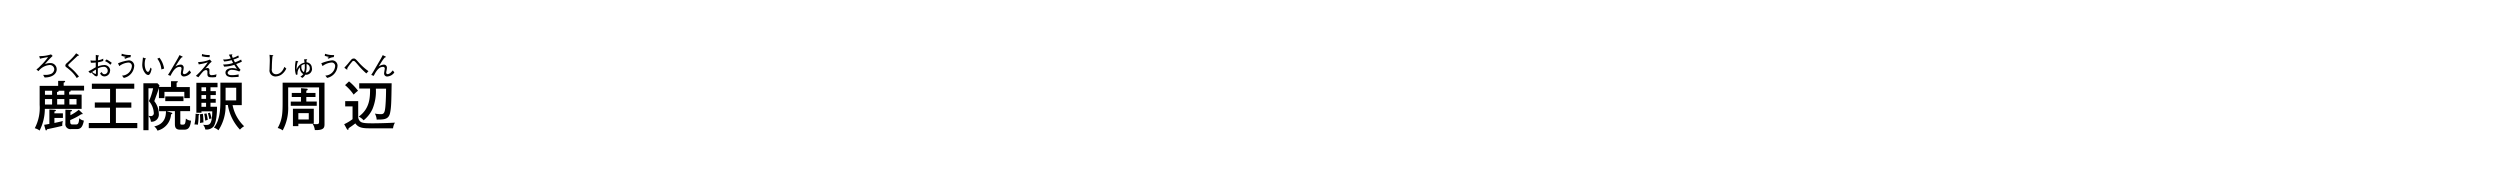 <svg id="2202a34c-c6d3-4bc7-8ba3-a81a9fe9f9c1" data-name="レイヤー 1" xmlns="http://www.w3.org/2000/svg" viewBox="0 0 734.72 54.72"><title>pc_dstnc_rc4019619961211-50001</title><path d="M-38.86,300.42v54.72H695.86V300.42H-38.86Z" transform="translate(38.86 -300.42)" style="fill:none"/><path d="M-14.87,328.28v4.13H-25.68a14.31,14.31,0,0,1-1.54,6.38,4.13,4.13,0,0,0-1.42-.69,12.82,12.82,0,0,0,1.43-6.86v-5.58h5.44v-1.48l1.75,0a0.27,0.27,0,0,1,.31.2c0,0.14-.12.22-0.44,0.34v0.89h6v1.42h-4a0.16,0.16,0,0,1,.06.11c0,0.22-.36.25-0.45,0.25v0.84h3.6Zm-5.5,5.47v1.33h-2.5v1.48c1.56-.33,2-0.45,2.48-0.58a4.08,4.08,0,0,0-.16,1.42c-1.11.3-3.29,0.75-4.46,1-0.11.23-.14,0.34-0.28,0.34s-0.17-.09-0.23-0.31l-0.37-1.33c0.44-.06.72-0.11,1.54-0.27v-4.23l1.45,0.08c0.08,0,.48,0,0.48.23a0.48,0.48,0,0,1-.45.26v0.56h2.5Zm-3.18-5.47v-1.2h-2.1v1.2h2.1Zm0,2.87v-1.62h-2.1v1.62h2.1Zm3.6-2.87v-1.2h-1.68a0.21,0.21,0,0,1,0,.11c0,0.23-.36.25-0.47,0.25v0.84H-20Zm0,2.87v-1.62h-2.11v1.62H-20Zm1.76,5.19a0.54,0.54,0,0,0,.61.66h1c0.61,0,.89-0.2,1-1.84a2.47,2.47,0,0,0,1.37.7c-0.45,2.37-1.26,2.5-2.26,2.5H-18a1.47,1.47,0,0,1-1.64-1.7v-4l1.5,0.06c0.28,0,.42,0,0.42.19s-0.12.22-.44,0.31v1.06a13,13,0,0,0,2.45-1.59l1,0.94a0.38,0.38,0,0,1,.14.22,0.14,0.14,0,0,1-.17.13L-15,334a18,18,0,0,1-3.23,1.7v0.69Zm-0.28-6.81v1.62h2.1v-1.62h-2.1Z" transform="translate(38.86 -300.42)"/><path d="M-22.2,320.71a1.81,1.81,0,0,0-2-1.75,3.62,3.62,0,0,0-1.47.33,21.37,21.37,0,0,1,2.29-2.43l-0.48-.46a10.5,10.5,0,0,1-3.47.51l0.22,0.77a23.07,23.07,0,0,1,2.37-.47,16.6,16.6,0,0,1-2.19,2.51,6.84,6.84,0,0,1-1.23,1.11l0.6,0.51a4.55,4.55,0,0,1,3.1-1.79,1.3,1.3,0,0,1,1.55,1.26,1.6,1.6,0,0,1-1,1.35,4.55,4.55,0,0,1-1.72.27l-0.55,0,0.43,0.76c2.31,0,3.56-1.08,3.56-2.44h0Zm6.55,2.18-0.05-.05-0.85-1a13.93,13.93,0,0,0-2-1.86,0.53,0.53,0,0,1-.24-0.41,0.53,0.53,0,0,1,.23-0.37c0.1-.09,1.95-1.85,2.49-2.34,0.33-.09.4-0.12,0.4-0.19a0.2,0.2,0,0,0-.12-0.15l-0.7-.43a13.48,13.48,0,0,1-1.73,1.95l-1,.94a1,1,0,0,0-.44.68,0.64,0.64,0,0,0,.39.58c0.32,0.23,1,.8,1.4,1.18a9.64,9.64,0,0,1,1.56,1.94Zm9.64-4a11.55,11.55,0,0,0-1.52-1l-0.48.48a5,5,0,0,1,1.59,1.08Zm-0.46,2.28a1.68,1.68,0,0,0-1.87-1.63,5,5,0,0,0-1.73.41c0-.32,0-0.83,0-1.15v-0.07a8.38,8.38,0,0,0,1.55-.4v-0.67a4.85,4.85,0,0,1-1.53.48c0-.16,0-0.68.06-1.1a0.58,0.58,0,0,0,.23-0.19c0-.09-0.05-0.11-0.23-0.15l-0.72-.15c0,0.36,0,.73,0,1.68a6.53,6.53,0,0,1-.71,0,5,5,0,0,1-.85-0.06l0.12,0.69a10.47,10.47,0,0,0,1.43-.07c0,0.55,0,.64,0,1.4-0.24.12-.3,0.16-0.76,0.43a11.24,11.24,0,0,1-1.4.76l0.54,0.62a1.3,1.3,0,0,1,.28-0.28c0.26,0.2.42,0.37,0.88,0.8a1,1,0,0,0,.69.33c0.38,0,.38-0.44.38-0.84,0,0,0-1.25,0-1.48a3.82,3.82,0,0,1,1.6-.46,1.11,1.11,0,0,1,1.3,1.08,1,1,0,0,1-.94,1.08,0.73,0.73,0,0,1-.76-0.64l-0.52.34a1.29,1.29,0,0,0,1.3.94,1.66,1.66,0,0,0,1.61-1.73h0Zm-4.19-.29c0,0.55,0,.62,0,1.07,0,0.13,0,.19-0.12.19a2.48,2.48,0,0,1-1-.57c0.35-.24.71-0.48,1.08-0.69h0Zm10.25-4.3a1.82,1.82,0,0,1-.33,0,6.46,6.46,0,0,1-2.34-.38l-0.09.62a12.86,12.86,0,0,0,1.31.32l-0.54.27L-2,317.7a3.53,3.53,0,0,1,1.5-.46Zm1,3.27A1.59,1.59,0,0,0-1,318.16a11.49,11.49,0,0,0-3.18.87l0.28,0.59a0.35,0.35,0,0,0,.15.22,0.15,0.15,0,0,0,.11-0.12l0.13-.09a5,5,0,0,1,2.3-.82,1,1,0,0,1,1.1,1.12A3,3,0,0,1-3,322.64l0.52,0.68a3.8,3.8,0,0,0,3.06-3.45h0Zm8.78,0.72A7,7,0,0,0,8,317.38l-0.63.29a5.91,5.91,0,0,1,1.2,3.16Zm-3.63.11-0.41-.42c0,0.19-.27,1.28-0.72,1.28s-0.94-1-.94-2.29a5.22,5.22,0,0,1,.18-1.43,0.3,0.3,0,0,0,.2-0.14,0.29,0.29,0,0,0-.23-0.12l-0.68-.25c0,0.27-.18,1.59-0.18,1.89a3.83,3.83,0,0,0,.85,2.73,1.36,1.36,0,0,0,.88.54c0.58,0,.88-1.1,1-1.78h0Zm11.51,1-0.41-.58c-0.13.16-.32,0.35-0.47,0.5a1.68,1.68,0,0,1-1,.61,0.43,0.43,0,0,1-.48-0.42A3.51,3.51,0,0,1,15,321.2a5.06,5.06,0,0,0,.12-0.87,0.87,0.87,0,0,0-1-.92,3.21,3.21,0,0,0-1.44.55l0.82-1.3c0.3-.47.61-0.92,1-1.36a0.32,0.32,0,0,0,.32-0.18,0.11,0.11,0,0,0-.08-0.09l-0.85-.42c-0.26.51-.41,0.83-1,1.82l-1.17,2c-0.48.83-.73,1.27-1.21,2l0.73,0.28c0.92-1.86,1.73-2.64,2.71-2.64a0.47,0.47,0,0,1,.54.44c0,0.21-.2,1.23-0.2,1.47a0.88,0.88,0,0,0,1,.91,2.77,2.77,0,0,0,2-1.16h0Z" transform="translate(38.86 -300.42)"/><path d="M-4.8,330.53h4.54v1.54H-4.8v4.49H1.49v1.51H-12.77v-1.51h6.24v-4.49H-11v-1.54h4.49v-4h-5.35V325H0.6v1.5H-4.8v4Z" transform="translate(38.86 -300.42)"/><path d="M11.4,326v-1.72l1.67,0c0.2,0,.33,0,0.33.17a0.41,0.41,0,0,1-.36.28V326h3.88v3.26H15.31v-1.84H9.47v1.84H7.85v-3c-0.31,1-.42,1.34-1.37,3.88a6.07,6.07,0,0,1,1.33,3.62,2.13,2.13,0,0,1-2.32,2.43,3,3,0,0,0-.7-1.7v4.2H3.28V324.9H7.42L8,325.49c0,0.11-.08.28-0.14,0.48H11.4Zm-6.63.33v8.11a2.87,2.87,0,0,0,.62.09,0.84,0.84,0,0,0,.94-1,5.67,5.67,0,0,0-1.42-3.4,17.25,17.25,0,0,0,1.23-3.77H4.77Zm6.66,7.17c0.22,0.06.34,0.09,0.34,0.26s-0.11.2-.36,0.25a5.27,5.27,0,0,1-4,4.8,2.8,2.8,0,0,0-.94-1.23c3.31-.75,3.42-3.26,3.45-4.48H7.89V331.6H17v1.48H14.13v3.42c0,0.44,0,.55.53,0.55,0.78,0,.94,0,1.11-1.78a2.64,2.64,0,0,0,1.51.62c-0.23,1.76-.61,2.64-2,2.64H14.07c-1.23,0-1.53-.62-1.53-1.64v-3.8H10.11Zm-1.72-3.35v-1.4h5.35v1.4H9.72Z" transform="translate(38.86 -300.42)"/><path d="M19.49,333.93c0.13,0,.25,0,0.25.17a0.26,0.26,0,0,1-.23.19,17.91,17.91,0,0,1-.22,2.79,4.28,4.28,0,0,0-1-.08,14.62,14.62,0,0,0,.33-3.15Zm5.08-6.72v1.14H23v1.12h1.54v1.15H23v1.17h1.92c0,3.48-.55,5.27-1.08,5.88a2.77,2.77,0,0,1-2.37.8,2.76,2.76,0,0,0-.65-1.39,4.86,4.86,0,0,0,.81.06c1,0,1.87,0,1.89-4H20.35v0.42h-1.5v-8.81h6.22v1.31H23v1.15h1.56Zm-3.81,6.66a20.23,20.23,0,0,1,.16,2.54,5,5,0,0,0-1,.17A16.68,16.68,0,0,0,19.9,334Zm0.94-6.66v-1.15H20.35v1.15h1.36Zm-1.36,1.14v1.12h1.36v-1.12H20.35Zm0,2.28v1.17h1.36v-1.17H20.35Zm1.5,3.12a15.82,15.82,0,0,1,.36,1.9c-0.09,0-.59.17-0.75,0.22a12.53,12.53,0,0,0-.3-2Zm1-.2a9.71,9.71,0,0,1,.47,1.67,4.61,4.61,0,0,0-.66.2,12.39,12.39,0,0,0-.42-1.72Zm4.6-2.2a13,13,0,0,1-2.1,7.36,3.93,3.93,0,0,0-1.33-.78c1.7-2.15,1.9-5,1.9-8v-5.22h6.28v6.6H29.49a11.75,11.75,0,0,0,3.4,6.21,4.77,4.77,0,0,0-1.23,1,13.86,13.86,0,0,1-3.56-7.25H27.48Zm0-5.15v3.73h3.12v-3.73H27.51Z" transform="translate(38.86 -300.42)"/><path d="M22.78,316.59a2.26,2.26,0,0,1-.35,0,6.17,6.17,0,0,1-1.92-.3l-0.05.65a9,9,0,0,0,2.28.29Zm2,5.65a4.19,4.19,0,0,1-1.34.26,0.62,0.62,0,0,1-.76-0.65c0-.09,0-0.65,0-0.76a0.57,0.57,0,0,0-.51-0.69,2.39,2.39,0,0,0-.69.16l0.89-1a4.18,4.18,0,0,1,1-1c-0.12-.13-0.34-0.38-0.54-0.64a9.38,9.38,0,0,1-3.48.74l0.2,0.69a17.27,17.27,0,0,0,2.67-.63,22.5,22.5,0,0,1-3.52,4l0.74,0.41c0.18-.22,1-1.3,1.26-1.54a1.58,1.58,0,0,1,.92-0.58,0.45,0.45,0,0,1,.48.52c0,0.1,0,.58,0,0.69,0,0.9.6,0.92,1.42,0.92a4.78,4.78,0,0,0,1.1-.09Zm7.44-3.68L32,317.92a9.61,9.61,0,0,1-1.8.82c-0.14-.23-0.3-0.55-0.45-0.83a10.1,10.1,0,0,0,1.6-.62l-0.19-.58a5.9,5.9,0,0,1-1.61.72,6.56,6.56,0,0,1-.28-0.73,0.37,0.37,0,0,0,.16-0.21,0.08,0.08,0,0,0-.09-0.09l-0.19,0-0.74.09q0.27,0.55.56,1.1a6.14,6.14,0,0,1-2.26.31L27,318.49a9.58,9.58,0,0,0,2.2-.4c0.07,0.12.37,0.69,0.44,0.83a7.69,7.69,0,0,1-2.48.44c-0.19,0-.31,0-0.44,0L27,320a9.57,9.57,0,0,0,3-.53c0.13,0.22.19,0.31,0.78,1.19a4.57,4.57,0,0,0-1.31-.23c-0.17,0-2.07,0-2.07,1.37a1.28,1.28,0,0,0,.57,1,3.15,3.15,0,0,0,1.66.3c0.23,0,1.38-.07,1.64-0.09v-0.73a8.73,8.73,0,0,1-2,.23c-0.27,0-1.23,0-1.23-.73a1.23,1.23,0,0,1,1.36-.83,5.19,5.19,0,0,1,2.05.49l0.39-.49a10.31,10.31,0,0,1-1.29-1.71,15.29,15.29,0,0,0,1.63-.68h0Z" transform="translate(38.86 -300.42)"/><path d="M56.51,324.73v12c0,1.09,0,2-2.84,1.92a4.35,4.35,0,0,0-.64-1.83,5.8,5.8,0,0,0,1.08.09c0.8,0,.8-0.22.8-1V326.1H45.83v5.47a13.76,13.76,0,0,1-1.61,7.17,4.09,4.09,0,0,0-1.47-.7c1.45-2.6,1.45-4.57,1.45-8.22v-5.1h12.3Zm-2.65,3v1.2h-2.7v1.34h3.07v1.25H46.59v-1.25h3v-1.34H46.89v-1.2h2.73v-1.4l1.54,0.14c0.14,0,.41,0,0.41.25a0.46,0.46,0,0,1-.41.33v0.69h2.7Zm-0.5,4.65v4.4H48.82v0.7H47.23v-5.1h6.13Zm-4.54,1.28v1.86h3.06v-1.86H48.82Z" transform="translate(38.86 -300.42)"/><path d="M45.28,320.57l-0.57-.5c-0.54,1.47-1.5,2.17-2.44,2.17a1.35,1.35,0,0,1-1-.45,1.74,1.74,0,0,1-.24-1.25,35.44,35.44,0,0,1,.19-3.58,0.4,0.4,0,0,0,.23-0.21c0-.08,0-0.09-0.23-0.11l-0.88-.12a14.32,14.32,0,0,1,.09,1.75c0,0.37-.07,2.14-0.07,2.55a1.75,1.75,0,0,0,1.8,2.07,3.42,3.42,0,0,0,1.54-.45,4.41,4.41,0,0,0,1.58-1.87h0Zm7.51-.1a1.64,1.64,0,0,0-1.56-1.73,5.08,5.08,0,0,1,0-.62l0.12-.09a0.17,0.17,0,0,0,.07-0.11,0.09,0.09,0,0,0-.1-0.09l-0.79,0c0,0.34.09,0.72,0.11,1a3,3,0,0,0-2.32,2.07,6.69,6.69,0,0,1,.27-2.16,0.57,0.57,0,0,0,.19-0.21,0.13,0.13,0,0,0-.13-0.12l-0.59-.13a9.7,9.7,0,0,0-.23,2.06,6.09,6.09,0,0,0,.3,2.07l0.44-.09c0-.12,0-0.27,0-0.38a2.48,2.48,0,0,1,.71-1.75,2.08,2.08,0,0,0,1,2,2.26,2.26,0,0,1-.86.73l0.56,0.39a2.27,2.27,0,0,0,.87-0.94,1.75,1.75,0,0,0,2-1.8h0Zm-0.6,0A1.23,1.23,0,0,1,51,321.77a5.12,5.12,0,0,0,.24-1.82c0-.34,0-0.56,0-0.7a1.16,1.16,0,0,1,.94,1.23h0Zm-1.47-.53a4.43,4.43,0,0,1-.26,1.7,1.72,1.72,0,0,1-.75-1.55c0-.12,0-0.22,0-0.4a2.07,2.07,0,0,1,1-.44c0,0.12,0,.37,0,0.69h0Zm8.62-3.34a1.82,1.82,0,0,1-.33,0,6.46,6.46,0,0,1-2.34-.38l-0.09.62a12.86,12.86,0,0,0,1.31.32l-0.54.27,0.38,0.24a3.53,3.53,0,0,1,1.5-.46Zm1,3.27a1.59,1.59,0,0,0-1.6-1.72,11.49,11.49,0,0,0-3.18.87l0.28,0.59a0.35,0.35,0,0,0,.15.22,0.15,0.15,0,0,0,.11-0.12l0.13-.09a5,5,0,0,1,2.3-.82,1,1,0,0,1,1.1,1.12,3,3,0,0,1-2.88,2.71l0.52,0.68a3.8,3.8,0,0,0,3.06-3.45h0Z" transform="translate(38.86 -300.42)"/><path d="M66.41,330.14v4.68a1.9,1.9,0,0,0,.62,1.31c0.5,0.45,1.48.53,3.6,0.53,1.26,0,4.38-.06,6.58-0.2a4.2,4.2,0,0,0-.56,1.67H69.89c-1.87,0-3.37-.06-4.32-1.45-0.79.62-.92,0.7-2,1.44,0,0.33,0,.44-0.22.44a0.42,0.42,0,0,1-.3-0.27l-0.76-1.37a12.89,12.89,0,0,0,2.46-1.48v-3.76H62.59v-1.53h3.82Zm-2.7-5.8a16.3,16.3,0,0,1,2.65,2.75,9.72,9.72,0,0,0-1.28,1.14,13.94,13.94,0,0,0-2.53-2.79Zm3,2.11V324.9h9.53c-0.09,5.6-.11,7-0.45,8.66-0.41,2-1.82,2-3.95,2a4.23,4.23,0,0,0-.53-1.76,9.81,9.81,0,0,0,1.75.17c0.86,0,1.17-.34,1.34-2.25s0.2-4.15.2-5.25h-3a13.55,13.55,0,0,1-1,6A9.17,9.17,0,0,1,68,335.78a4.46,4.46,0,0,0-1.44-1.09c3.34-2.37,3.34-5.77,3.34-8.25H66.71Z" transform="translate(38.86 -300.42)"/><path d="M69.43,321.33a16.83,16.83,0,0,1-3-2.71c-0.9-1-1-1-1.35-1a0.86,0.86,0,0,0-.66.29c-0.16.16-.85,1-1,1.2s-0.92,1-1.08,1.23l0.69,0.5a0.29,0.29,0,0,0,.13,0,0.08,0.08,0,0,0,.09-0.1,0.57,0.57,0,0,0-.08-0.23,14.75,14.75,0,0,1,1.22-1.68c0.37-.45.41-0.51,0.67-0.51s0.41,0.15,1.27,1.15A21.4,21.4,0,0,0,68.8,322ZM77,321.68l-0.41-.58c-0.13.16-.32,0.35-0.47,0.5a1.68,1.68,0,0,1-1,.61,0.43,0.43,0,0,1-.48-0.42,3.51,3.51,0,0,1,.09-0.58,5.06,5.06,0,0,0,.12-0.87,0.87,0.87,0,0,0-1-.92,3.21,3.21,0,0,0-1.44.55l0.82-1.3c0.3-.47.61-0.92,1-1.36a0.32,0.32,0,0,0,.32-0.18,0.11,0.11,0,0,0-.08-0.09l-0.85-.42c-0.26.51-.41,0.83-1,1.82l-1.17,2c-0.48.83-.73,1.27-1.21,2l0.73,0.28c0.92-1.86,1.73-2.64,2.71-2.64a0.47,0.47,0,0,1,.54.44c0,0.21-.2,1.23-0.2,1.47a0.88,0.88,0,0,0,1,.91,2.77,2.77,0,0,0,2-1.16h0Z" transform="translate(38.86 -300.42)"/></svg>